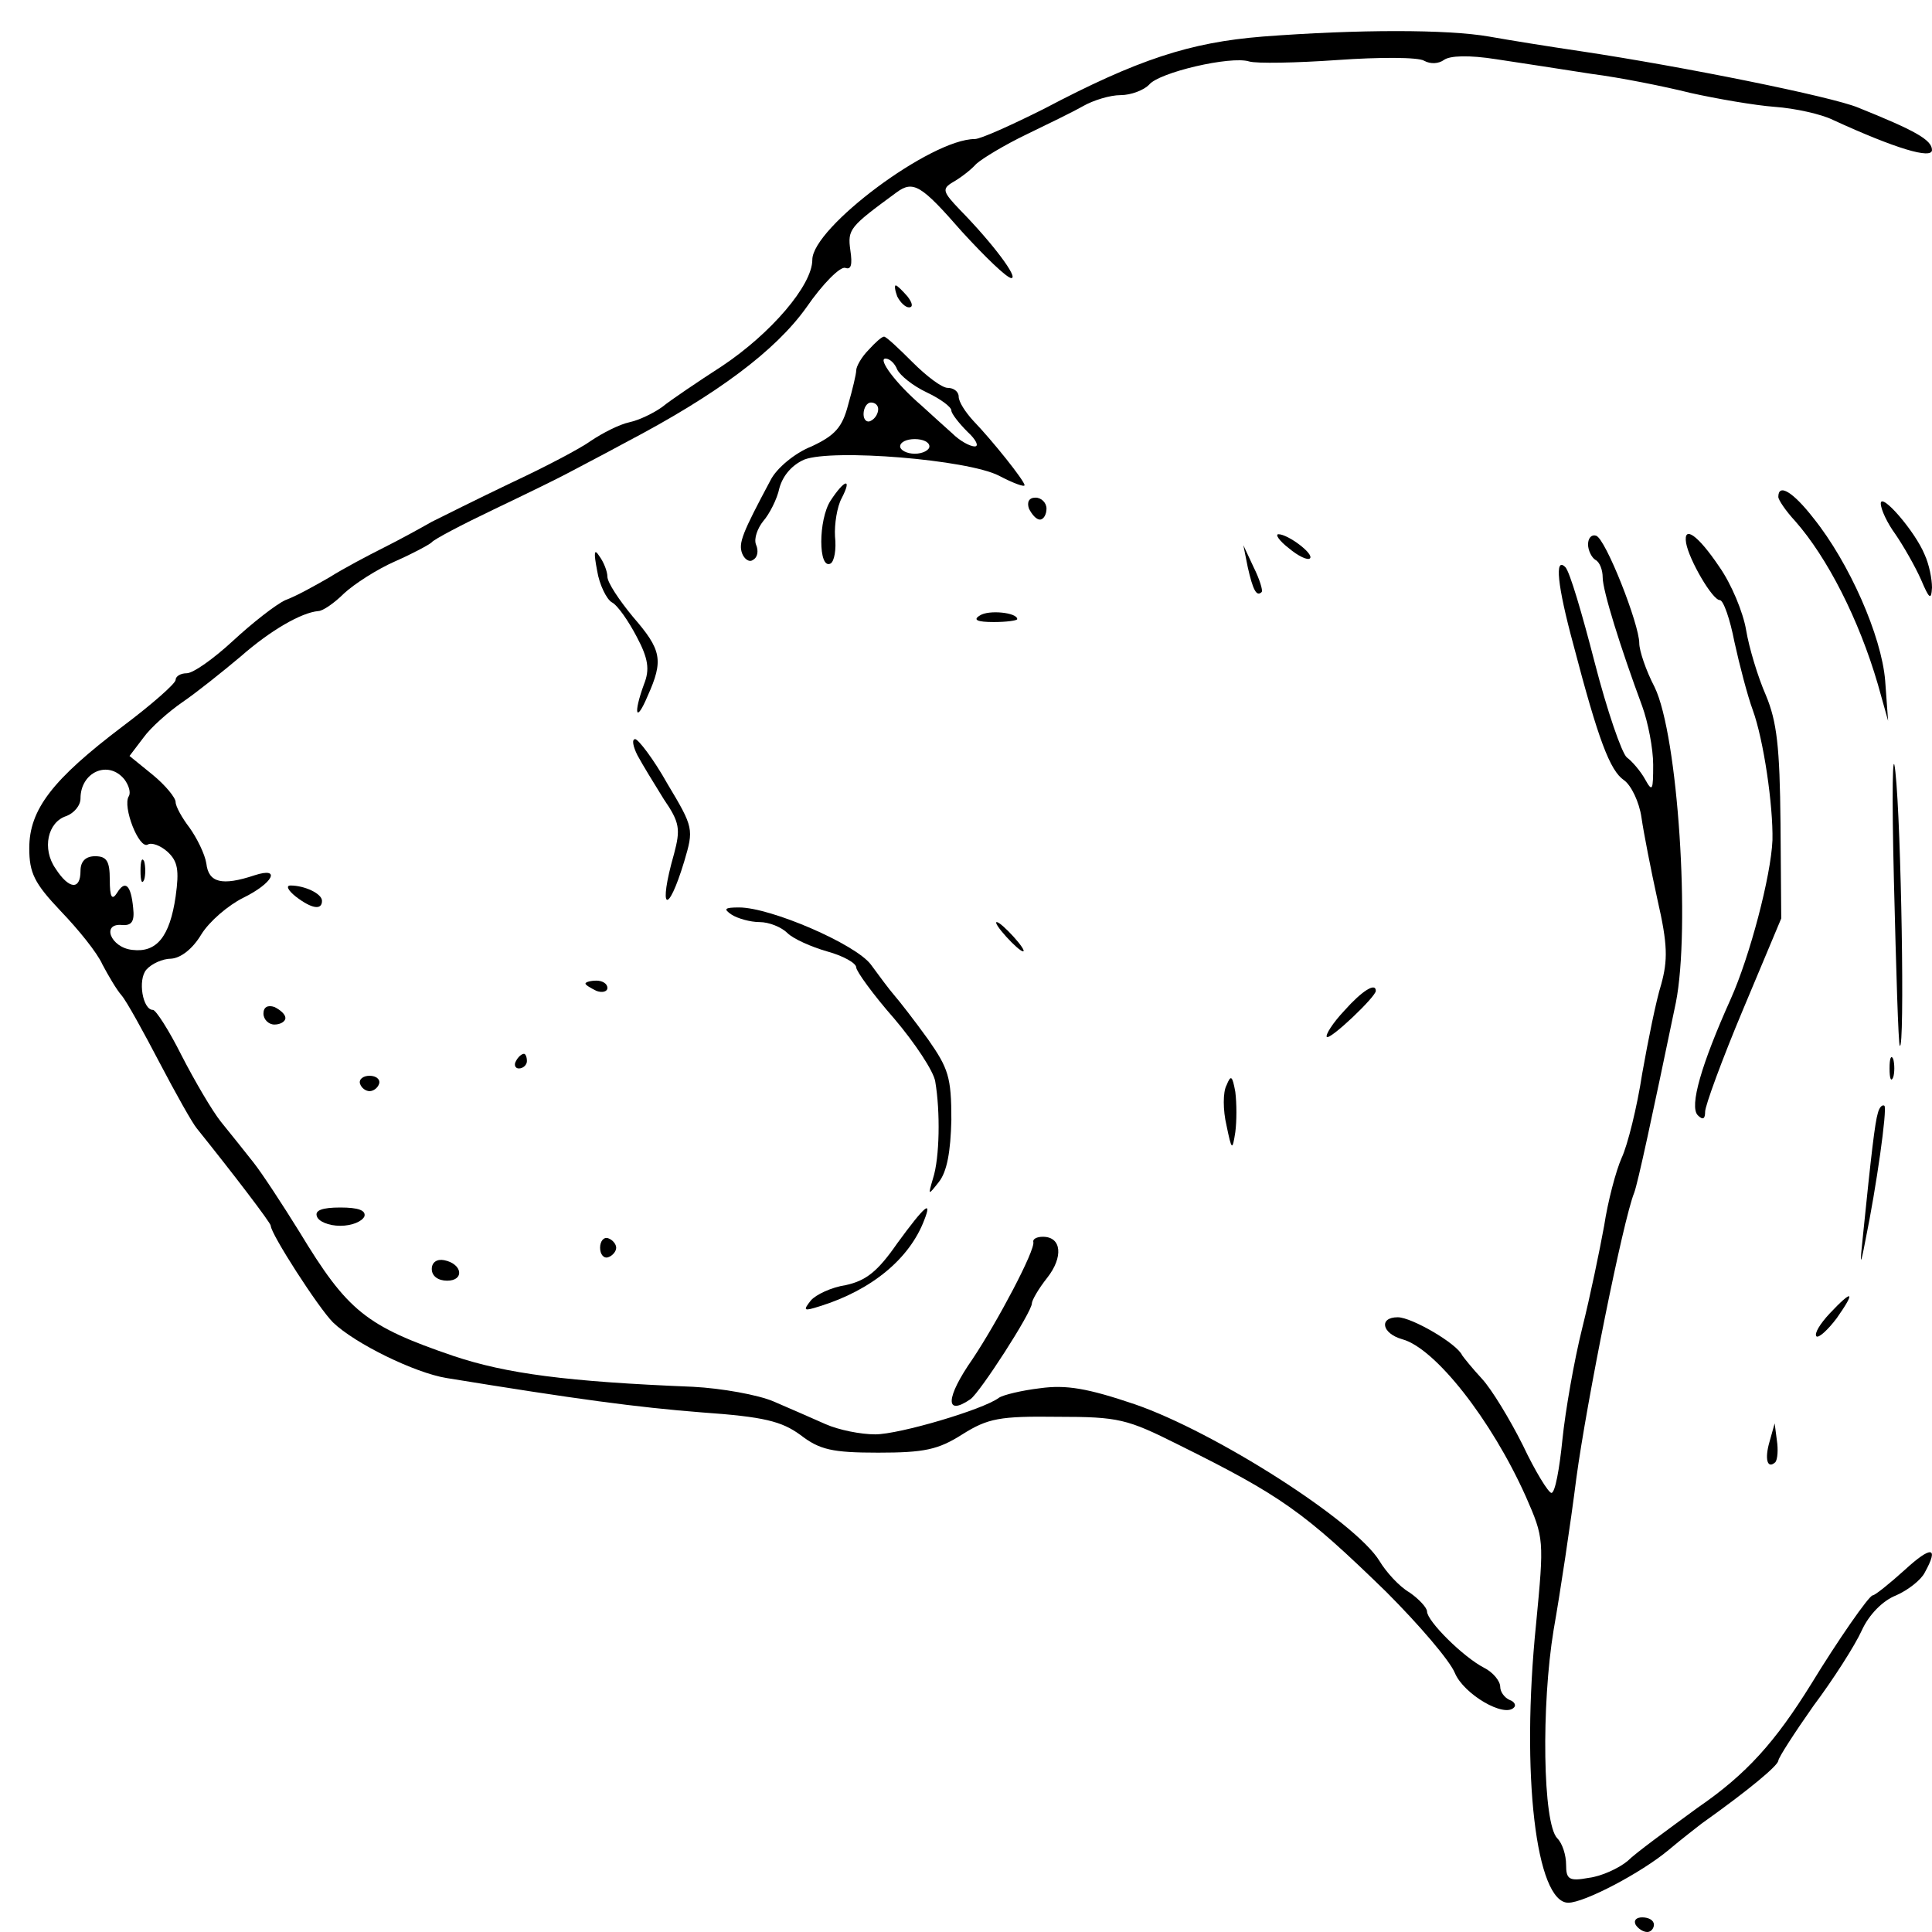 <?xml version="1.0" standalone="no"?>
<!DOCTYPE svg PUBLIC "-//W3C//DTD SVG 20010904//EN"
 "http://www.w3.org/TR/2001/REC-SVG-20010904/DTD/svg10.dtd">
<svg version="1.0" xmlns="http://www.w3.org/2000/svg"
 width="264pt" height="264pt" viewBox="0 0 264 264"
 preserveAspectRatio="xMidYMid meet">
<g transform="translate(0,264) scale(0.1,-0.1)"
fill="#000000" stroke="none">
<path d="M1725 2590 c-99 -8 -170 -31 -299 -99 -44 -22 -86 -41 -94 -41 -60 0
-222 -121 -222 -165 0 -35 -57 -101 -123 -145 -34 -22 -71 -47 -82 -56 -11 -8
-31 -18 -45 -21 -14 -3 -37 -15 -52 -25 -15 -11 -65 -37 -110 -58 -46 -22 -94
-46 -108 -53 -14 -8 -43 -24 -65 -35 -22 -11 -56 -29 -75 -41 -19 -11 -46 -26
-60 -31 -13 -6 -45 -31 -72 -56 -26 -24 -54 -44 -63 -44 -8 0 -15 -4 -15 -9 0
-5 -33 -34 -73 -64 -95 -72 -127 -113 -127 -166 0 -34 7 -48 43 -86 24 -25 50
-57 57 -73 8 -15 19 -34 26 -42 7 -8 30 -50 52 -92 22 -42 45 -83 51 -90 49
-61 101 -129 101 -133 0 -11 65 -112 85 -132 30 -29 112 -69 155 -76 178 -29
260 -40 349 -47 85 -6 109 -12 135 -31 26 -20 43 -24 106 -24 63 0 82 4 115
25 35 22 51 25 130 24 84 0 95 -3 165 -38 141 -70 172 -92 284 -201 45 -45 87
-94 94 -111 12 -29 68 -62 81 -47 3 3 0 8 -6 10 -7 3 -13 11 -13 18 0 8 -10
20 -22 26 -29 15 -78 64 -78 77 0 5 -11 17 -24 26 -14 8 -32 28 -41 43 -33 54
-224 176 -334 214 -65 22 -94 27 -130 22 -25 -3 -50 -9 -56 -13 -21 -16 -136
-50 -169 -50 -20 0 -50 6 -68 14 -18 8 -50 22 -71 31 -21 9 -71 18 -110 20
-173 7 -255 18 -327 42 -120 41 -145 61 -211 170 -23 37 -51 80 -63 95 -11 14
-31 39 -44 55 -12 15 -36 56 -54 91 -17 34 -35 62 -39 62 -14 0 -21 41 -9 55
7 8 22 15 34 15 13 1 29 13 41 33 11 18 37 40 57 50 41 20 53 43 16 31 -45
-15 -63 -10 -66 16 -2 13 -13 35 -23 49 -10 13 -19 29 -19 35 0 6 -14 23 -31
37 l-32 26 19 25 c10 14 35 36 54 49 19 13 54 41 79 62 41 36 83 60 106 62 6
0 22 11 35 24 14 13 45 33 70 44 25 11 47 23 50 26 3 4 41 24 85 45 44 21 89
43 100 49 11 6 48 25 81 43 124 65 204 125 246 184 22 32 46 56 53 54 8 -3 10
4 7 24 -4 29 -1 32 63 79 23 17 34 10 89 -53 32 -35 62 -64 68 -64 10 0 -25
47 -70 93 -24 25 -25 29 -10 38 9 5 24 16 32 25 9 8 39 26 68 40 29 14 64 31
78 39 14 8 37 15 51 15 15 0 32 7 39 14 13 17 112 40 137 32 10 -3 64 -2 121
2 56 4 110 4 118 -1 9 -5 20 -4 27 1 8 6 34 7 72 1 33 -5 92 -14 130 -20 39
-5 99 -17 135 -26 36 -8 88 -17 115 -19 28 -2 64 -10 80 -18 85 -39 135 -54
135 -41 0 14 -24 27 -101 58 -36 15 -239 56 -379 77 -41 6 -97 15 -125 20 -57
10 -179 10 -310 0z m-1555 -1015 c6 -8 9 -18 6 -23 -9 -14 14 -73 26 -66 5 3
17 -1 27 -10 14 -13 16 -25 11 -61 -8 -55 -26 -77 -59 -73 -30 3 -43 37 -14
34 13 -1 17 5 15 23 -3 32 -11 39 -22 21 -7 -11 -10 -6 -10 18 0 25 -4 32 -20
32 -13 0 -20 -7 -20 -20 0 -27 -16 -25 -34 3 -19 27 -11 64 15 72 10 4 19 14
19 24 0 36 38 53 60 26z"/>
<path d="M192 1450 c0 -14 2 -19 5 -12 2 6 2 18 0 25 -3 6 -5 1 -5 -13z"/>
<path d="M1226 2235 c4 -8 11 -15 16 -15 6 0 5 6 -2 15 -7 8 -14 15 -16 15 -2
0 -1 -7 2 -15z"/>
<path d="M1187 2162 c-10 -10 -17 -23 -17 -28 0 -5 -5 -26 -11 -47 -8 -31 -18
-42 -50 -57 -23 -9 -48 -30 -56 -46 -39 -73 -44 -86 -39 -100 3 -8 10 -13 15
-9 6 3 8 12 4 21 -3 8 2 22 10 32 8 9 19 30 22 45 5 18 18 32 34 39 39 15 223
0 266 -22 19 -10 35 -16 35 -13 0 6 -44 61 -70 88 -11 12 -20 26 -20 33 0 7
-7 12 -15 12 -8 0 -29 16 -48 35 -19 19 -36 35 -39 35 -3 0 -12 -8 -21 -18z
m39 -27 c4 -8 21 -22 40 -31 19 -9 34 -20 34 -25 0 -4 10 -17 22 -29 12 -11
16 -20 10 -20 -7 0 -21 8 -31 18 -10 9 -29 26 -42 38 -35 30 -60 64 -49 64 6
0 13 -7 16 -15z m-26 -54 c0 -6 -4 -13 -10 -16 -5 -3 -10 1 -10 9 0 9 5 16 10
16 6 0 10 -4 10 -9z m70 -51 c0 -5 -9 -10 -20 -10 -11 0 -20 5 -20 10 0 6 9
10 20 10 11 0 20 -4 20 -10z"/>
<path d="M1135 1956 c-17 -26 -17 -95 0 -86 5 3 8 19 6 37 -1 17 3 41 9 52 15
29 4 26 -15 -3z"/>
<path d="M2430 1961 c0 -4 10 -19 23 -33 44 -50 87 -134 113 -223 l14 -50 -4
55 c-5 61 -49 161 -98 222 -28 36 -48 48 -48 29z"/>
<path d="M1406 1945 c4 -8 10 -15 15 -15 5 0 9 7 9 15 0 8 -7 15 -15 15 -9 0
-12 -6 -9 -15z"/>
<path d="M2570 1952 c0 -8 9 -27 20 -42 11 -16 27 -44 35 -62 11 -26 14 -29
15 -11 0 12 -4 32 -10 45 -13 32 -60 86 -60 70z"/>
<path d="M1761 1891 c13 -11 26 -17 29 -14 6 6 -30 33 -43 33 -5 0 1 -9 14
-19z"/>
<path d="M2170 1896 c0 -8 5 -18 10 -21 6 -3 10 -14 10 -24 0 -18 24 -95 54
-176 8 -22 15 -58 15 -80 0 -35 -1 -38 -11 -20 -6 11 -18 25 -25 30 -7 6 -27
64 -44 130 -17 66 -34 124 -40 130 -15 15 -11 -25 11 -106 34 -130 50 -172 69
-185 10 -7 21 -30 24 -51 3 -21 13 -72 22 -113 14 -61 14 -82 5 -115 -7 -22
-18 -77 -26 -122 -7 -46 -20 -98 -28 -115 -8 -18 -19 -60 -24 -93 -6 -33 -19
-96 -30 -140 -11 -44 -23 -113 -27 -152 -4 -40 -10 -73 -15 -73 -4 0 -22 29
-39 65 -18 36 -43 77 -56 91 -13 14 -25 29 -27 32 -7 16 -69 52 -88 52 -26 0
-22 -22 6 -30 45 -12 122 -110 169 -215 25 -57 25 -59 14 -174 -21 -206 0
-381 44 -381 22 0 100 41 137 72 19 16 40 32 45 36 66 47 104 79 105 86 0 4
22 38 48 75 27 36 57 83 66 103 10 22 29 41 47 48 16 7 34 21 39 31 20 36 9
37 -27 4 -21 -19 -41 -35 -44 -35 -5 0 -48 -62 -84 -121 -49 -79 -88 -123
-155 -169 -41 -30 -85 -62 -96 -73 -12 -10 -36 -21 -53 -23 -27 -5 -31 -2 -31
18 0 13 -5 29 -12 36 -20 20 -22 182 -5 285 9 51 23 144 31 207 14 104 64 353
79 390 5 13 25 106 57 260 20 101 3 365 -29 431 -12 23 -21 50 -21 60 0 26
-46 143 -59 147 -6 2 -11 -3 -11 -12z"/>
<path d="M2304 1898 c4 -23 36 -78 46 -78 5 0 14 -26 20 -57 7 -32 18 -74 25
-93 15 -41 28 -131 27 -178 -2 -49 -31 -159 -57 -217 -40 -89 -57 -147 -45
-159 7 -7 10 -5 10 5 0 8 23 71 52 140 l52 124 -1 130 c-1 105 -5 139 -20 175
-11 25 -23 65 -27 89 -4 24 -20 63 -37 87 -29 43 -49 57 -45 32z"/>
<path d="M816 1860 c3 -19 13 -39 20 -43 8 -4 23 -26 34 -47 16 -30 18 -45 10
-65 -15 -41 -11 -54 5 -16 22 49 19 63 -20 108 -19 23 -35 47 -35 55 0 7 -5
20 -11 28 -7 11 -8 6 -3 -20z"/>
<path d="M1705 1865 c7 -31 12 -41 19 -34 2 2 -3 18 -11 34 l-14 30 6 -30z"/>
<path d="M1339 1799 c-10 -6 -4 -9 19 -9 17 0 32 2 32 4 0 9 -39 13 -51 5z"/>
<path d="M2588 1435 c3 -121 6 -222 8 -224 7 -8 2 301 -6 374 -4 39 -5 -29 -2
-150z"/>
<path d="M871 1608 c7 -13 23 -39 36 -60 22 -32 23 -41 14 -75 -22 -77 -9 -86
14 -10 13 44 13 46 -23 106 -19 34 -40 61 -44 61 -5 0 -3 -10 3 -22z"/>
<path d="M404 1415 c22 -17 36 -19 36 -6 0 10 -24 21 -43 21 -7 0 -3 -7 7 -15z"/>
<path d="M1000 1390 c8 -5 25 -10 38 -10 13 0 30 -7 38 -15 8 -8 33 -19 54
-25 22 -6 40 -16 40 -22 0 -5 23 -37 52 -70 28 -33 54 -72 56 -86 7 -41 6
-104 -3 -132 -7 -24 -7 -24 8 -5 11 14 16 41 17 85 0 58 -4 70 -32 110 -18 25
-39 52 -46 60 -7 8 -21 27 -32 42 -21 28 -137 78 -180 78 -20 0 -22 -2 -10
-10z"/>
<path d="M1375 1360 c10 -11 20 -20 23 -20 3 0 -3 9 -13 20 -10 11 -20 20 -23
20 -3 0 3 -9 13 -20z"/>
<path d="M800 1296 c0 -2 7 -6 15 -10 8 -3 15 -1 15 4 0 6 -7 10 -15 10 -8 0
-15 -2 -15 -4z"/>
<path d="M1837 1259 c-16 -17 -26 -33 -24 -36 5 -4 67 55 67 63 0 12 -19 0
-43 -27z"/>
<path d="M360 1255 c0 -8 7 -15 15 -15 8 0 15 4 15 9 0 5 -7 11 -15 15 -9 3
-15 0 -15 -9z"/>
<path d="M705 1190 c-3 -5 -1 -10 4 -10 6 0 11 5 11 10 0 6 -2 10 -4 10 -3 0
-8 -4 -11 -10z"/>
<path d="M2582 1180 c0 -14 2 -19 5 -12 2 6 2 18 0 25 -3 6 -5 1 -5 -13z"/>
<path d="M492 1159 c2 -6 8 -10 13 -10 5 0 11 4 13 10 2 6 -4 11 -13 11 -9 0
-15 -5 -13 -11z"/>
<path d="M1676 1157 c-5 -9 -5 -34 0 -55 7 -34 8 -35 12 -9 2 15 2 39 0 55 -4
22 -6 24 -12 9z"/>
<path d="M2566 1119 c-4 -13 -9 -56 -20 -164 -5 -46 -4 -47 3 -10 15 73 30
179 26 184 -3 2 -7 -2 -9 -10z"/>
<path d="M433 978 c2 -7 16 -13 32 -13 16 0 30 6 33 13 2 8 -8 12 -33 12 -25
0 -35 -4 -32 -12z"/>
<path d="M1226 941 c-27 -39 -43 -51 -70 -57 -20 -3 -41 -13 -48 -21 -11 -14
-10 -15 12 -8 71 22 123 65 143 118 11 28 1 20 -37 -32z"/>
<path d="M820 935 c0 -9 5 -15 11 -13 6 2 11 8 11 13 0 5 -5 11 -11 13 -6 2
-11 -4 -11 -13z"/>
<path d="M1412 943 c3 -11 -49 -109 -83 -160 -37 -53 -38 -79 -3 -55 13 9 84
119 84 131 0 4 9 20 21 35 22 28 20 56 -6 56 -8 0 -14 -3 -13 -7z"/>
<path d="M590 906 c0 -10 9 -16 21 -16 24 0 21 23 -4 28 -10 2 -17 -3 -17 -12z"/>
<path d="M2500 845 c-13 -14 -21 -27 -18 -31 3 -3 16 9 28 25 26 37 22 40 -10
6z"/>
<path d="M2418 670 c-7 -24 -3 -38 8 -28 3 4 4 17 2 30 l-3 23 -7 -25z"/>
<path d="M2235 10 c3 -5 10 -10 16 -10 5 0 9 5 9 10 0 6 -7 10 -16 10 -8 0
-12 -4 -9 -10z"/>
</g>
</svg>
